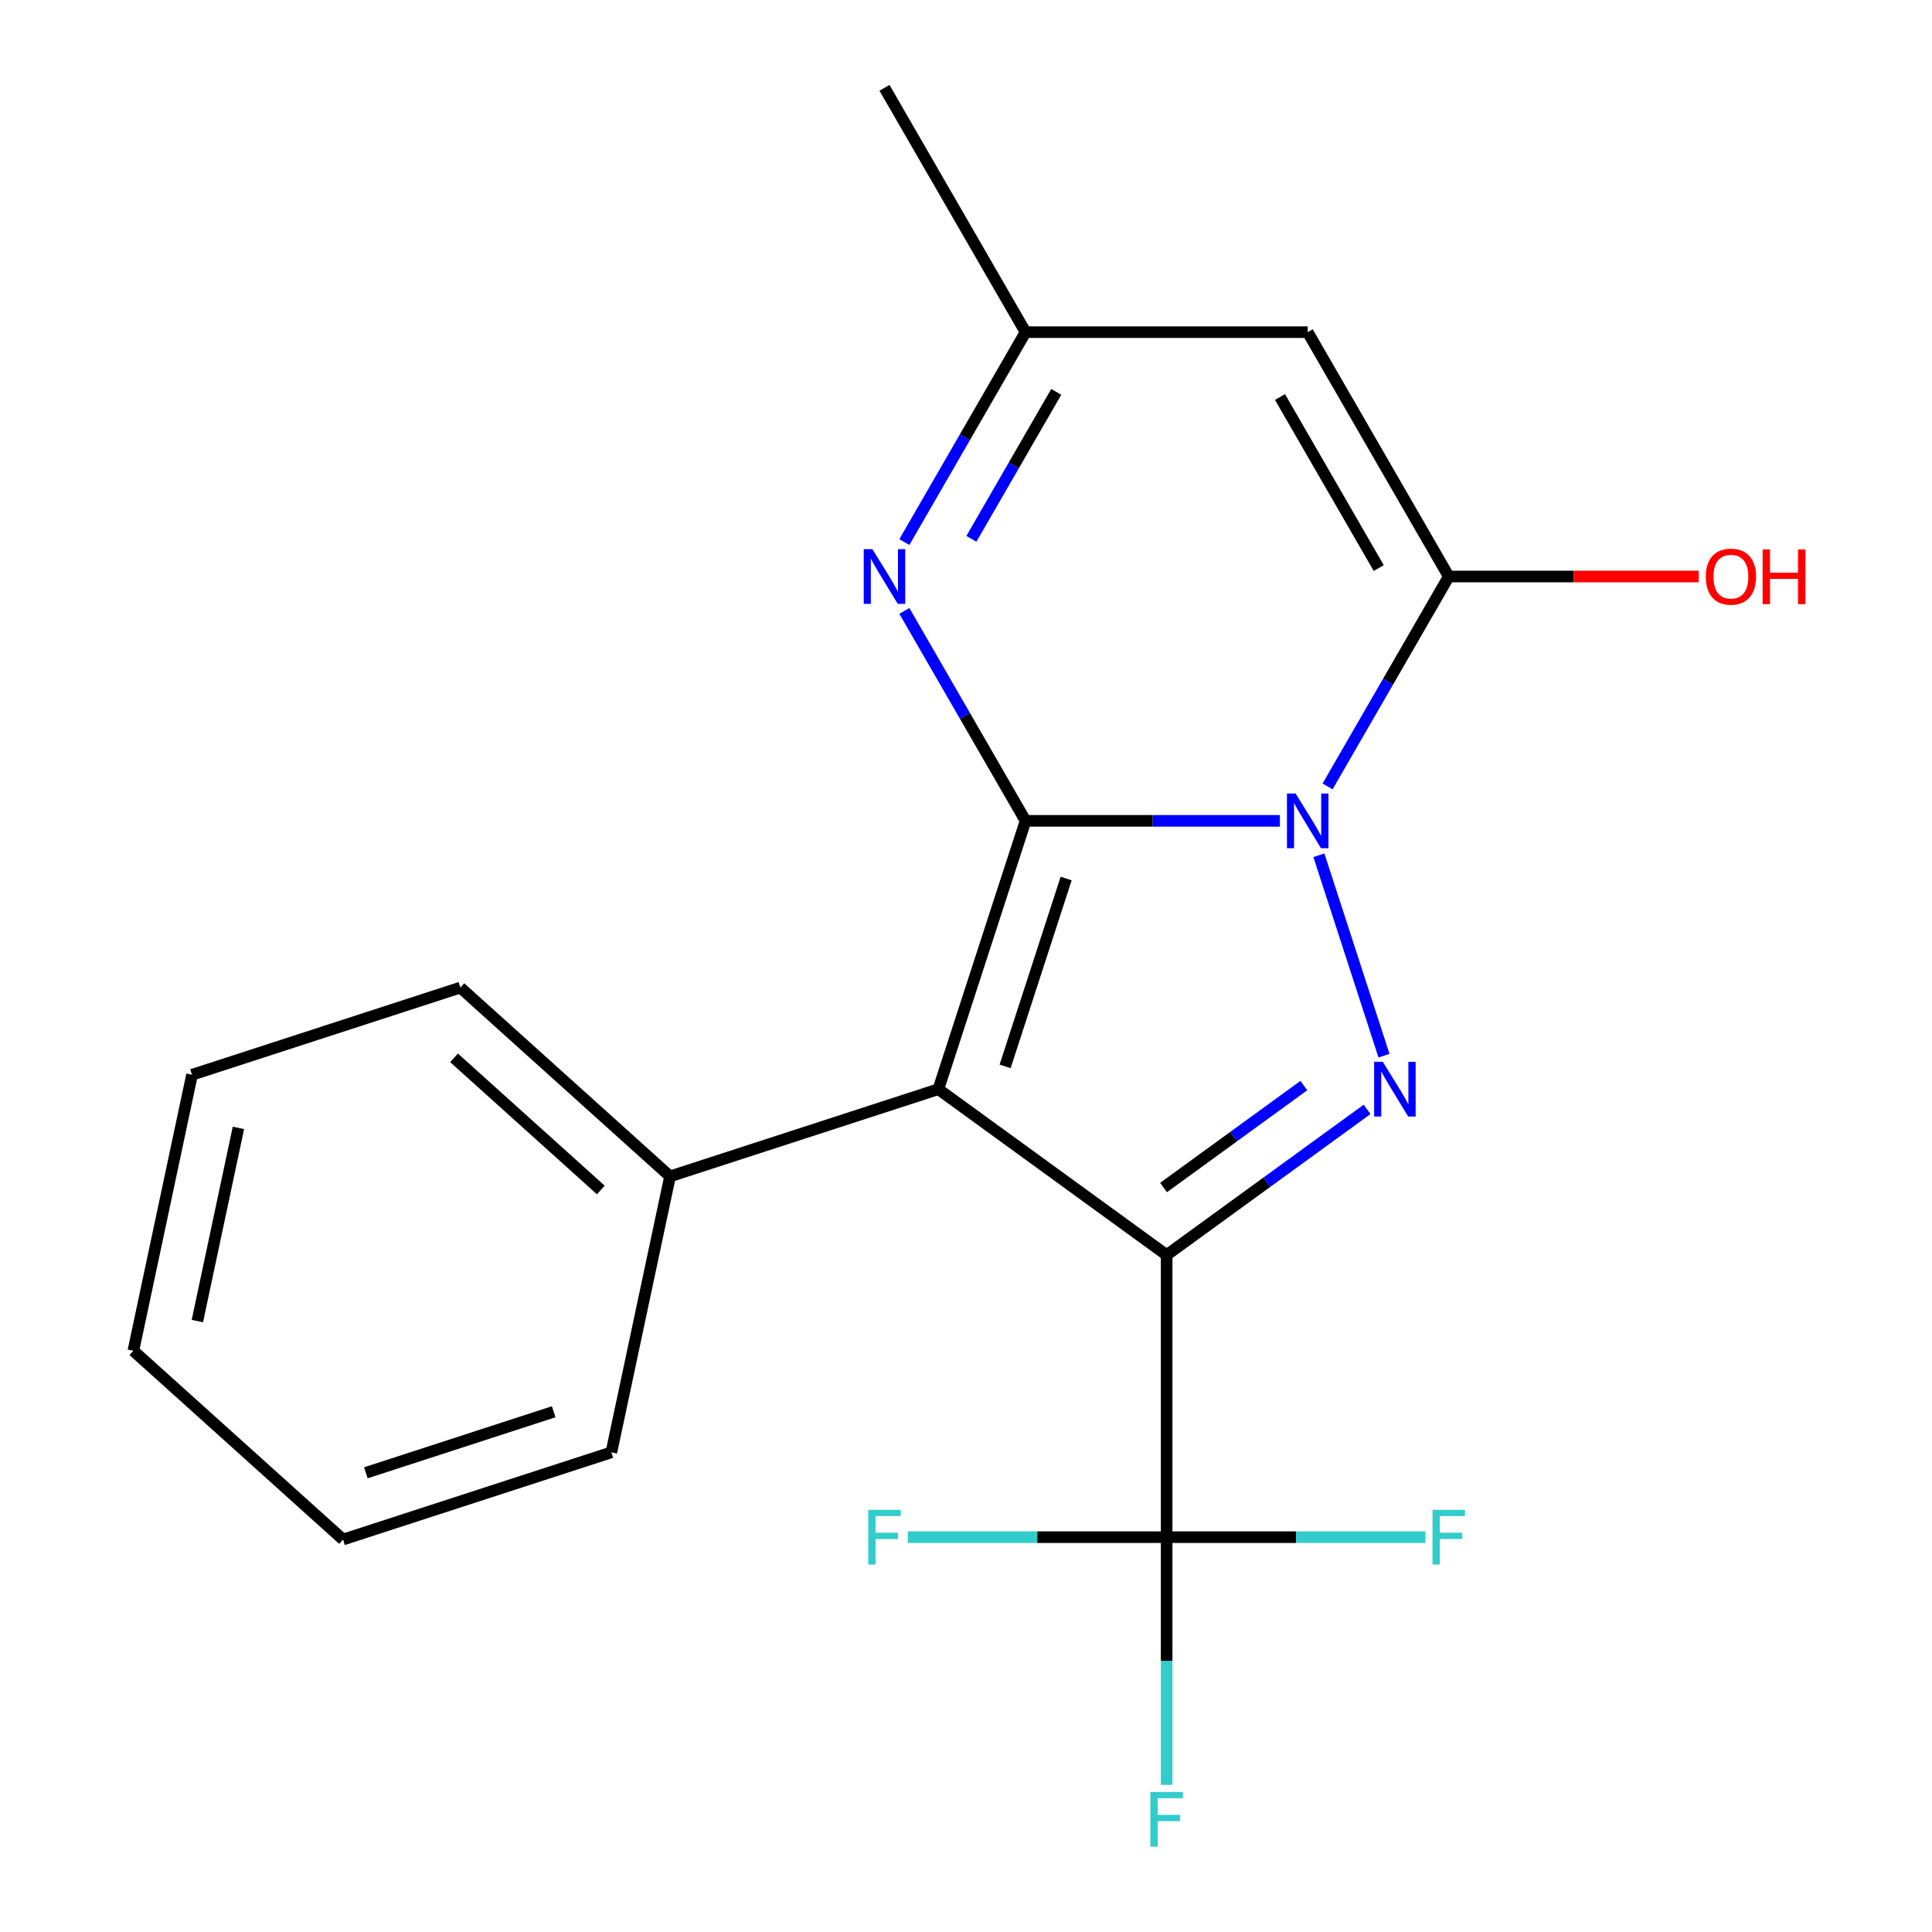 <?xml version='1.0' encoding='iso-8859-1'?>
<svg version='1.1' baseProfile='full'
              xmlns='http://www.w3.org/2000/svg'
                      xmlns:rdkit='http://www.rdkit.org/xml'
                      xmlns:xlink='http://www.w3.org/1999/xlink'
                  xml:space='preserve'
width='1000px' height='1000px' viewBox='0 0 1000 1000'>
<!-- END OF HEADER -->
<rect style='opacity:1.0;fill:#FFFFFF;stroke:none' width='1000' height='1000' x='0' y='0'> </rect>
<path class='bond-0' d='M 530.828,424.871 L 596.652,424.871' style='fill:none;fill-rule:evenodd;stroke:#000000;stroke-width:6px;stroke-linecap:butt;stroke-linejoin:miter;stroke-opacity:1' />
<path class='bond-0' d='M 596.652,424.871 L 662.475,424.871' style='fill:none;fill-rule:evenodd;stroke:#0000FF;stroke-width:6px;stroke-linecap:butt;stroke-linejoin:miter;stroke-opacity:1' />
<path class='bond-2' d='M 530.828,424.871 L 485.7,563.761' style='fill:none;fill-rule:evenodd;stroke:#000000;stroke-width:6px;stroke-linecap:butt;stroke-linejoin:miter;stroke-opacity:1' />
<path class='bond-2' d='M 551.837,454.73 L 520.247,551.953' style='fill:none;fill-rule:evenodd;stroke:#000000;stroke-width:6px;stroke-linecap:butt;stroke-linejoin:miter;stroke-opacity:1' />
<path class='bond-5' d='M 530.828,424.871 L 499.46,370.541' style='fill:none;fill-rule:evenodd;stroke:#000000;stroke-width:6px;stroke-linecap:butt;stroke-linejoin:miter;stroke-opacity:1' />
<path class='bond-5' d='M 499.46,370.541 L 468.093,316.21' style='fill:none;fill-rule:evenodd;stroke:#0000FF;stroke-width:6px;stroke-linecap:butt;stroke-linejoin:miter;stroke-opacity:1' />
<path class='bond-3' d='M 682.653,442.682 L 716.359,546.419' style='fill:none;fill-rule:evenodd;stroke:#0000FF;stroke-width:6px;stroke-linecap:butt;stroke-linejoin:miter;stroke-opacity:1' />
<path class='bond-4' d='M 687.149,407.06 L 718.517,352.73' style='fill:none;fill-rule:evenodd;stroke:#0000FF;stroke-width:6px;stroke-linecap:butt;stroke-linejoin:miter;stroke-opacity:1' />
<path class='bond-4' d='M 718.517,352.73 L 749.885,298.399' style='fill:none;fill-rule:evenodd;stroke:#000000;stroke-width:6px;stroke-linecap:butt;stroke-linejoin:miter;stroke-opacity:1' />
<path class='bond-1' d='M 603.847,649.6 L 485.7,563.761' style='fill:none;fill-rule:evenodd;stroke:#000000;stroke-width:6px;stroke-linecap:butt;stroke-linejoin:miter;stroke-opacity:1' />
<path class='bond-6' d='M 603.847,649.6 L 603.847,795.638' style='fill:none;fill-rule:evenodd;stroke:#000000;stroke-width:6px;stroke-linecap:butt;stroke-linejoin:miter;stroke-opacity:1' />
<path class='bond-20' d='M 603.847,649.6 L 655.725,611.909' style='fill:none;fill-rule:evenodd;stroke:#000000;stroke-width:6px;stroke-linecap:butt;stroke-linejoin:miter;stroke-opacity:1' />
<path class='bond-20' d='M 655.725,611.909 L 707.603,574.217' style='fill:none;fill-rule:evenodd;stroke:#0000FF;stroke-width:6px;stroke-linecap:butt;stroke-linejoin:miter;stroke-opacity:1' />
<path class='bond-20' d='M 602.243,614.663 L 638.557,588.279' style='fill:none;fill-rule:evenodd;stroke:#000000;stroke-width:6px;stroke-linecap:butt;stroke-linejoin:miter;stroke-opacity:1' />
<path class='bond-20' d='M 638.557,588.279 L 674.872,561.895' style='fill:none;fill-rule:evenodd;stroke:#0000FF;stroke-width:6px;stroke-linecap:butt;stroke-linejoin:miter;stroke-opacity:1' />
<path class='bond-9' d='M 485.7,563.761 L 346.81,608.889' style='fill:none;fill-rule:evenodd;stroke:#000000;stroke-width:6px;stroke-linecap:butt;stroke-linejoin:miter;stroke-opacity:1' />
<path class='bond-10' d='M 749.885,298.399 L 814.578,298.399' style='fill:none;fill-rule:evenodd;stroke:#000000;stroke-width:6px;stroke-linecap:butt;stroke-linejoin:miter;stroke-opacity:1' />
<path class='bond-10' d='M 814.578,298.399 L 879.271,298.399' style='fill:none;fill-rule:evenodd;stroke:#FF0000;stroke-width:6px;stroke-linecap:butt;stroke-linejoin:miter;stroke-opacity:1' />
<path class='bond-21' d='M 749.885,298.399 L 676.866,171.927' style='fill:none;fill-rule:evenodd;stroke:#000000;stroke-width:6px;stroke-linecap:butt;stroke-linejoin:miter;stroke-opacity:1' />
<path class='bond-21' d='M 713.637,294.032 L 662.524,205.501' style='fill:none;fill-rule:evenodd;stroke:#000000;stroke-width:6px;stroke-linecap:butt;stroke-linejoin:miter;stroke-opacity:1' />
<path class='bond-8' d='M 468.093,280.588 L 499.46,226.257' style='fill:none;fill-rule:evenodd;stroke:#0000FF;stroke-width:6px;stroke-linecap:butt;stroke-linejoin:miter;stroke-opacity:1' />
<path class='bond-8' d='M 499.46,226.257 L 530.828,171.927' style='fill:none;fill-rule:evenodd;stroke:#000000;stroke-width:6px;stroke-linecap:butt;stroke-linejoin:miter;stroke-opacity:1' />
<path class='bond-8' d='M 502.797,278.893 L 524.755,240.861' style='fill:none;fill-rule:evenodd;stroke:#0000FF;stroke-width:6px;stroke-linecap:butt;stroke-linejoin:miter;stroke-opacity:1' />
<path class='bond-8' d='M 524.755,240.861 L 546.712,202.83' style='fill:none;fill-rule:evenodd;stroke:#000000;stroke-width:6px;stroke-linecap:butt;stroke-linejoin:miter;stroke-opacity:1' />
<path class='bond-11' d='M 603.847,795.638 L 603.847,859.751' style='fill:none;fill-rule:evenodd;stroke:#000000;stroke-width:6px;stroke-linecap:butt;stroke-linejoin:miter;stroke-opacity:1' />
<path class='bond-11' d='M 603.847,859.751 L 603.847,923.864' style='fill:none;fill-rule:evenodd;stroke:#33CCCC;stroke-width:6px;stroke-linecap:butt;stroke-linejoin:miter;stroke-opacity:1' />
<path class='bond-12' d='M 603.847,795.638 L 670.83,795.638' style='fill:none;fill-rule:evenodd;stroke:#000000;stroke-width:6px;stroke-linecap:butt;stroke-linejoin:miter;stroke-opacity:1' />
<path class='bond-12' d='M 670.83,795.638 L 737.814,795.638' style='fill:none;fill-rule:evenodd;stroke:#33CCCC;stroke-width:6px;stroke-linecap:butt;stroke-linejoin:miter;stroke-opacity:1' />
<path class='bond-13' d='M 603.847,795.638 L 536.864,795.638' style='fill:none;fill-rule:evenodd;stroke:#000000;stroke-width:6px;stroke-linecap:butt;stroke-linejoin:miter;stroke-opacity:1' />
<path class='bond-13' d='M 536.864,795.638 L 469.88,795.638' style='fill:none;fill-rule:evenodd;stroke:#33CCCC;stroke-width:6px;stroke-linecap:butt;stroke-linejoin:miter;stroke-opacity:1' />
<path class='bond-7' d='M 676.866,171.927 L 530.828,171.927' style='fill:none;fill-rule:evenodd;stroke:#000000;stroke-width:6px;stroke-linecap:butt;stroke-linejoin:miter;stroke-opacity:1' />
<path class='bond-14' d='M 530.828,171.927 L 457.809,45.455' style='fill:none;fill-rule:evenodd;stroke:#000000;stroke-width:6px;stroke-linecap:butt;stroke-linejoin:miter;stroke-opacity:1' />
<path class='bond-15' d='M 346.81,608.889 L 238.283,511.171' style='fill:none;fill-rule:evenodd;stroke:#000000;stroke-width:6px;stroke-linecap:butt;stroke-linejoin:miter;stroke-opacity:1' />
<path class='bond-15' d='M 310.987,615.937 L 235.018,547.534' style='fill:none;fill-rule:evenodd;stroke:#000000;stroke-width:6px;stroke-linecap:butt;stroke-linejoin:miter;stroke-opacity:1' />
<path class='bond-16' d='M 346.81,608.889 L 316.447,751.736' style='fill:none;fill-rule:evenodd;stroke:#000000;stroke-width:6px;stroke-linecap:butt;stroke-linejoin:miter;stroke-opacity:1' />
<path class='bond-18' d='M 238.283,511.171 L 99.393,556.299' style='fill:none;fill-rule:evenodd;stroke:#000000;stroke-width:6px;stroke-linecap:butt;stroke-linejoin:miter;stroke-opacity:1' />
<path class='bond-17' d='M 316.447,751.736 L 177.557,796.864' style='fill:none;fill-rule:evenodd;stroke:#000000;stroke-width:6px;stroke-linecap:butt;stroke-linejoin:miter;stroke-opacity:1' />
<path class='bond-17' d='M 286.588,730.727 L 189.365,762.317' style='fill:none;fill-rule:evenodd;stroke:#000000;stroke-width:6px;stroke-linecap:butt;stroke-linejoin:miter;stroke-opacity:1' />
<path class='bond-19' d='M 177.557,796.864 L 69.03,699.146' style='fill:none;fill-rule:evenodd;stroke:#000000;stroke-width:6px;stroke-linecap:butt;stroke-linejoin:miter;stroke-opacity:1' />
<path class='bond-22' d='M 99.393,556.299 L 69.03,699.146' style='fill:none;fill-rule:evenodd;stroke:#000000;stroke-width:6px;stroke-linecap:butt;stroke-linejoin:miter;stroke-opacity:1' />
<path class='bond-22' d='M 123.408,583.799 L 102.154,683.791' style='fill:none;fill-rule:evenodd;stroke:#000000;stroke-width:6px;stroke-linecap:butt;stroke-linejoin:miter;stroke-opacity:1' />
<path  class='atom-1' d='M 670.606 410.711
L 679.886 425.711
Q 680.806 427.191, 682.286 429.871
Q 683.766 432.551, 683.846 432.711
L 683.846 410.711
L 687.606 410.711
L 687.606 439.031
L 683.726 439.031
L 673.766 422.631
Q 672.606 420.711, 671.366 418.511
Q 670.166 416.311, 669.806 415.631
L 669.806 439.031
L 666.126 439.031
L 666.126 410.711
L 670.606 410.711
' fill='#0000FF'/>
<path  class='atom-4' d='M 715.734 549.601
L 725.014 564.601
Q 725.934 566.081, 727.414 568.761
Q 728.894 571.441, 728.974 571.601
L 728.974 549.601
L 732.734 549.601
L 732.734 577.921
L 728.854 577.921
L 718.894 561.521
Q 717.734 559.601, 716.494 557.401
Q 715.294 555.201, 714.934 554.521
L 714.934 577.921
L 711.254 577.921
L 711.254 549.601
L 715.734 549.601
' fill='#0000FF'/>
<path  class='atom-6' d='M 451.549 284.239
L 460.829 299.239
Q 461.749 300.719, 463.229 303.399
Q 464.709 306.079, 464.789 306.239
L 464.789 284.239
L 468.549 284.239
L 468.549 312.559
L 464.669 312.559
L 454.709 296.159
Q 453.549 294.239, 452.309 292.039
Q 451.109 289.839, 450.749 289.159
L 450.749 312.559
L 447.069 312.559
L 447.069 284.239
L 451.549 284.239
' fill='#0000FF'/>
<path  class='atom-11' d='M 882.922 298.479
Q 882.922 291.679, 886.282 287.879
Q 889.642 284.079, 895.922 284.079
Q 902.202 284.079, 905.562 287.879
Q 908.922 291.679, 908.922 298.479
Q 908.922 305.359, 905.522 309.279
Q 902.122 313.159, 895.922 313.159
Q 889.682 313.159, 886.282 309.279
Q 882.922 305.399, 882.922 298.479
M 895.922 309.959
Q 900.242 309.959, 902.562 307.079
Q 904.922 304.159, 904.922 298.479
Q 904.922 292.919, 902.562 290.119
Q 900.242 287.279, 895.922 287.279
Q 891.602 287.279, 889.242 290.079
Q 886.922 292.879, 886.922 298.479
Q 886.922 304.199, 889.242 307.079
Q 891.602 309.959, 895.922 309.959
' fill='#FF0000'/>
<path  class='atom-11' d='M 912.322 284.399
L 916.162 284.399
L 916.162 296.439
L 930.642 296.439
L 930.642 284.399
L 934.482 284.399
L 934.482 312.719
L 930.642 312.719
L 930.642 299.639
L 916.162 299.639
L 916.162 312.719
L 912.322 312.719
L 912.322 284.399
' fill='#FF0000'/>
<path  class='atom-12' d='M 595.427 927.515
L 612.267 927.515
L 612.267 930.755
L 599.227 930.755
L 599.227 939.355
L 610.827 939.355
L 610.827 942.635
L 599.227 942.635
L 599.227 955.835
L 595.427 955.835
L 595.427 927.515
' fill='#33CCCC'/>
<path  class='atom-13' d='M 741.465 781.478
L 758.305 781.478
L 758.305 784.718
L 745.265 784.718
L 745.265 793.318
L 756.865 793.318
L 756.865 796.598
L 745.265 796.598
L 745.265 809.798
L 741.465 809.798
L 741.465 781.478
' fill='#33CCCC'/>
<path  class='atom-14' d='M 449.389 781.478
L 466.229 781.478
L 466.229 784.718
L 453.189 784.718
L 453.189 793.318
L 464.789 793.318
L 464.789 796.598
L 453.189 796.598
L 453.189 809.798
L 449.389 809.798
L 449.389 781.478
' fill='#33CCCC'/>
</svg>
